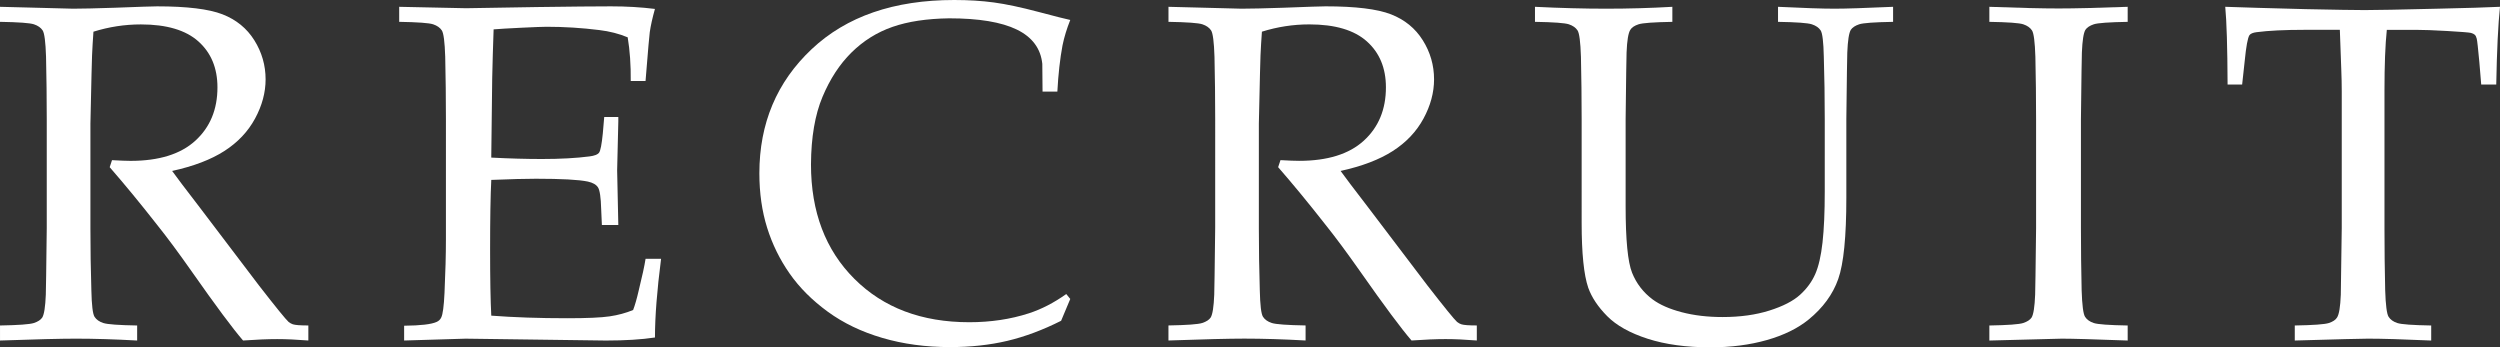 <?xml version="1.0" encoding="utf-8"?>
<!-- Generator: Adobe Illustrator 21.0.0, SVG Export Plug-In . SVG Version: 6.00 Build 0)  -->
<svg version="1.1" id="レイヤー_1" xmlns="http://www.w3.org/2000/svg" xmlns:xlink="http://www.w3.org/1999/xlink" x="0px"
	 y="0px" width="155.94px" height="21.665px" viewBox="0 0 155.94 21.665" style="enable-background:new 0 0 155.94 21.665;"
	 xml:space="preserve">
<rect x="0" y="0" width="155.94" height="21.665" fill="#333333" stroke="none"/>
<style type="text/css">
	.st0{fill:#FFFFFF;}
</style>
<g>
	<g>
		<path class="st0" d="M0,1.362V0.425c0.381,0.01,0.962,0.024,1.743,0.044l2.812,0.073c0.557,0,1.421-0.02,2.593-0.059
			C8.672,0.425,9.556,0.396,9.8,0.396c1.865,0,3.226,0.166,4.08,0.498s1.516,0.871,1.984,1.618s0.703,1.561,0.703,2.439
			c0,0.82-0.22,1.636-0.659,2.446s-1.076,1.484-1.911,2.021s-1.922,0.952-3.26,1.245c0.244,0.342,0.82,1.104,1.729,2.285
			l3.691,4.863c1.055,1.357,1.67,2.114,1.846,2.271c0.088,0.068,0.176,0.117,0.264,0.146c0.146,0.049,0.469,0.073,0.967,0.073v0.938
			c-0.742-0.059-1.392-0.088-1.948-0.088c-0.576,0-1.284,0.029-2.124,0.088c-0.635-0.732-1.699-2.163-3.193-4.292
			c-0.83-1.182-1.562-2.168-2.197-2.959c-1.025-1.309-2.002-2.495-2.93-3.56L6.987,9.99c0.508,0.029,0.894,0.044,1.157,0.044
			c1.777,0,3.125-0.42,4.043-1.26s1.377-1.948,1.377-3.325c0-1.201-0.396-2.156-1.187-2.864s-1.987-1.062-3.589-1.062
			c-1.006,0-1.992,0.151-2.959,0.454C5.791,2.505,5.762,2.998,5.742,3.457C5.732,3.594,5.698,5.015,5.64,7.72v6.504
			c0,1.328,0.02,2.622,0.059,3.882c0.02,0.928,0.086,1.479,0.198,1.655s0.295,0.305,0.549,0.388s0.957,0.135,2.109,0.154v0.938
			c-1.387-0.078-2.661-0.117-3.823-0.117c-0.938,0-2.515,0.039-4.731,0.117v-0.938c1.152-0.02,1.855-0.071,2.109-0.154
			s0.43-0.197,0.527-0.344c0.117-0.195,0.19-0.669,0.22-1.421c0.01-0.205,0.029-1.592,0.059-4.16V7.441
			c0-1.328-0.015-2.627-0.044-3.896c-0.029-0.928-0.1-1.478-0.212-1.648S2.366,1.599,2.117,1.516S1.162,1.382,0,1.362z"/>
		<path class="st0" d="M25.208,21.24v-0.923c1.025-0.01,1.699-0.088,2.021-0.234c0.137-0.059,0.234-0.151,0.293-0.278
			c0.098-0.195,0.166-0.708,0.205-1.538c0.059-1.289,0.088-2.402,0.088-3.34V7.441c0-1.328-0.015-2.627-0.044-3.896
			c-0.029-0.928-0.1-1.478-0.212-1.648s-0.293-0.298-0.542-0.381S26.062,1.382,24.9,1.362V0.425l4.175,0.088l4.424-0.073
			c2.119-0.029,3.657-0.044,4.614-0.044c0.967,0,1.88,0.054,2.739,0.161c-0.156,0.557-0.264,1.04-0.322,1.45
			c-0.02,0.088-0.107,1.104-0.264,3.047h-0.923c0.01-0.996-0.054-1.904-0.19-2.725c-0.537-0.225-1.128-0.376-1.772-0.454
			C36.287,1.738,35.193,1.67,34.1,1.67c-0.234,0-0.757,0.02-1.567,0.059s-1.392,0.073-1.743,0.103
			c-0.039,1.084-0.068,2.1-0.088,3.047l-0.059,4.951c1.143,0.059,2.192,0.088,3.149,0.088c1.162,0,2.153-0.054,2.974-0.161
			c0.312-0.039,0.513-0.117,0.601-0.234s0.166-0.518,0.234-1.201l0.088-1.025h0.879v0.278l-0.073,3.047l0.073,3.413h-1.025
			l-0.044-0.996c-0.02-0.723-0.085-1.172-0.197-1.348s-0.325-0.298-0.638-0.366c-0.557-0.117-1.636-0.176-3.237-0.176
			c-0.654,0-1.582,0.024-2.783,0.073c-0.049,0.977-0.073,2.427-0.073,4.351c0,1.807,0.024,3.179,0.073,4.116
			c1.406,0.107,2.983,0.161,4.731,0.161c1.24,0,2.124-0.039,2.651-0.117s1.016-0.21,1.465-0.396c0.117-0.303,0.234-0.713,0.352-1.23
			c0.215-0.869,0.356-1.523,0.425-1.963h0.967c-0.254,1.973-0.381,3.608-0.381,4.907c-0.84,0.127-1.86,0.19-3.062,0.19l-8.745-0.117
			C28.919,21.123,27.64,21.162,25.208,21.24z"/>
		<path class="st0" d="M66.759,18.647l-0.571,1.362c-1.143,0.576-2.261,0.993-3.354,1.252s-2.285,0.389-3.574,0.389
			c-1.514,0-2.92-0.19-4.219-0.571s-2.434-0.926-3.405-1.634s-1.766-1.501-2.381-2.38s-1.084-1.834-1.406-2.864
			s-0.483-2.16-0.483-3.391c0-3.115,1.087-5.696,3.26-7.742S55.763,0,59.522,0c0.889,0,1.712,0.051,2.469,0.153
			s1.68,0.298,2.769,0.586s1.755,0.457,1.999,0.506c-0.215,0.537-0.376,1.064-0.483,1.582c-0.156,0.83-0.264,1.792-0.322,2.886
			H65.03l-0.015-1.729c-0.098-0.957-0.627-1.67-1.589-2.139S61.056,1.143,59.2,1.143c-1.387,0.02-2.563,0.197-3.53,0.534
			s-1.818,0.869-2.556,1.597s-1.341,1.65-1.81,2.769s-0.708,2.522-0.718,4.212c0,2.959,0.903,5.339,2.71,7.141
			s4.194,2.703,7.163,2.703c1.338,0,2.578-0.186,3.721-0.557c0.781-0.254,1.558-0.654,2.329-1.201L66.759,18.647z"/>
		<path class="st0" d="M72.885,1.362V0.425c0.381,0.01,0.962,0.024,1.743,0.044l2.812,0.073c0.557,0,1.421-0.02,2.593-0.059
			c1.523-0.059,2.407-0.088,2.651-0.088c1.865,0,3.226,0.166,4.08,0.498s1.516,0.871,1.984,1.618s0.703,1.561,0.703,2.439
			c0,0.82-0.22,1.636-0.659,2.446s-1.076,1.484-1.911,2.021s-1.922,0.952-3.26,1.245c0.244,0.342,0.82,1.104,1.729,2.285
			l3.691,4.863c1.055,1.357,1.67,2.114,1.846,2.271c0.088,0.068,0.176,0.117,0.264,0.146c0.146,0.049,0.469,0.073,0.967,0.073v0.938
			c-0.742-0.059-1.392-0.088-1.948-0.088c-0.576,0-1.284,0.029-2.124,0.088c-0.635-0.732-1.699-2.163-3.193-4.292
			c-0.83-1.182-1.562-2.168-2.197-2.959c-1.025-1.309-2.002-2.495-2.93-3.56l0.146-0.439c0.508,0.029,0.894,0.044,1.157,0.044
			c1.777,0,3.125-0.42,4.043-1.26s1.377-1.948,1.377-3.325c0-1.201-0.396-2.156-1.187-2.864s-1.987-1.062-3.589-1.062
			c-1.006,0-1.992,0.151-2.959,0.454c-0.039,0.527-0.068,1.021-0.088,1.479c-0.01,0.137-0.044,1.558-0.103,4.263v6.504
			c0,1.328,0.02,2.622,0.059,3.882c0.02,0.928,0.086,1.479,0.198,1.655s0.295,0.305,0.549,0.388s0.957,0.135,2.109,0.154v0.938
			c-1.387-0.078-2.661-0.117-3.823-0.117c-0.938,0-2.515,0.039-4.731,0.117v-0.938c1.152-0.02,1.855-0.071,2.109-0.154
			s0.43-0.197,0.527-0.344c0.117-0.195,0.19-0.669,0.22-1.421c0.01-0.205,0.029-1.592,0.059-4.16V7.441
			c0-1.328-0.015-2.627-0.044-3.896c-0.029-0.928-0.1-1.478-0.212-1.648s-0.293-0.298-0.542-0.381S74.047,1.382,72.885,1.362z"/>
		<path class="st0" d="M95.746,1.362V0.425c1.592,0.078,3.071,0.117,4.438,0.117c1.387,0,2.764-0.039,4.131-0.117v0.938
			c-1.152,0.02-1.855,0.07-2.109,0.153s-0.425,0.198-0.513,0.345c-0.127,0.195-0.205,0.669-0.234,1.421
			c-0.01,0.195-0.029,1.582-0.059,4.16v5.42c0,2.1,0.135,3.483,0.403,4.152s0.695,1.224,1.281,1.663
			c0.449,0.332,1.055,0.598,1.816,0.798s1.611,0.301,2.549,0.301c1.094,0,2.065-0.135,2.915-0.403s1.487-0.596,1.912-0.981
			s0.742-0.817,0.952-1.296s0.361-1.136,0.454-1.971s0.139-1.892,0.139-3.171V7.441c0-1.328-0.02-2.627-0.059-3.896
			c-0.02-0.928-0.085-1.478-0.197-1.648s-0.296-0.298-0.55-0.381s-0.957-0.134-2.109-0.153V0.425
			c1.611,0.078,2.788,0.117,3.53,0.117c0.674,0,1.89-0.039,3.647-0.117v0.938c-1.162,0.02-1.867,0.07-2.116,0.153
			s-0.423,0.198-0.521,0.345c-0.117,0.195-0.19,0.669-0.22,1.421c-0.01,0.195-0.029,1.582-0.059,4.16v4.907
			c0,2.412-0.168,4.097-0.505,5.054s-0.955,1.802-1.854,2.534c-0.674,0.547-1.54,0.972-2.6,1.274s-2.234,0.454-3.523,0.454
			c-1.504,0-2.808-0.179-3.911-0.535s-1.943-0.825-2.52-1.406s-0.972-1.174-1.187-1.779c-0.273-0.801-0.41-2.144-0.41-4.028V7.441
			c0-1.328-0.015-2.627-0.044-3.896c-0.029-0.928-0.1-1.478-0.212-1.648s-0.293-0.298-0.542-0.381S96.908,1.382,95.746,1.362z"/>
		<path class="st0" d="M132.716,20.303v0.938c-2.08-0.078-3.447-0.117-4.102-0.117l-4.526,0.117v-0.938
			c1.152-0.02,1.855-0.071,2.109-0.154s0.43-0.197,0.527-0.344c0.117-0.195,0.19-0.669,0.22-1.421
			c0.01-0.205,0.029-1.592,0.059-4.16V7.441c0-1.328-0.015-2.627-0.044-3.896c-0.029-0.928-0.1-1.478-0.212-1.648
			s-0.293-0.298-0.542-0.381s-0.955-0.134-2.117-0.153V0.425c1.865,0.068,3.306,0.103,4.321,0.103c0.977,0,2.412-0.034,4.307-0.103
			v0.938c-1.162,0.02-1.867,0.07-2.116,0.153s-0.423,0.198-0.521,0.345c-0.117,0.195-0.19,0.669-0.22,1.421
			c-0.01,0.195-0.029,1.582-0.059,4.16v6.782c0,1.328,0.015,2.622,0.044,3.882c0.029,0.928,0.101,1.479,0.213,1.655
			s0.293,0.305,0.542,0.388S131.554,20.283,132.716,20.303z"/>
		<path class="st0" d="M139.856,5.273h-0.908c-0.01-2.334-0.059-3.95-0.146-4.849c1.064,0.039,2.734,0.088,5.01,0.146
			c1.846,0.039,3.076,0.059,3.691,0.059c0.664,0,2.202-0.029,4.614-0.088c1.748-0.039,3.022-0.078,3.823-0.117
			c-0.117,1.094-0.195,2.71-0.234,4.849h-0.938l-0.117-1.406c-0.078-0.85-0.132-1.333-0.161-1.45s-0.07-0.2-0.124-0.249
			s-0.135-0.088-0.242-0.117c-0.137-0.029-0.625-0.068-1.465-0.117s-1.504-0.073-1.992-0.073h-1.787
			c-0.098,0.938-0.146,2.202-0.146,3.794v8.569c0,1.328,0.015,2.622,0.044,3.882c0.029,0.928,0.101,1.479,0.213,1.655
			s0.293,0.305,0.542,0.388s0.954,0.135,2.116,0.154v0.938c-1.748-0.078-3.062-0.117-3.94-0.117c-0.381,0-1.904,0.039-4.57,0.117
			v-0.938c1.162-0.02,1.87-0.071,2.124-0.154s0.425-0.197,0.513-0.344c0.127-0.195,0.205-0.669,0.234-1.421
			c0-0.205,0.02-1.592,0.059-4.16v-8.54c0-0.41-0.01-0.859-0.029-1.348L145.95,1.86h-2.183c-1.26,0-2.261,0.049-3.003,0.146
			c-0.234,0.029-0.386,0.093-0.454,0.19c-0.107,0.166-0.205,0.698-0.293,1.597L139.856,5.273z"/>
	</g>
</g>
<g>
</g>
<g>
</g>
<g>
</g>
<g>
</g>
<g>
</g>
<g>
</g>
</svg>
